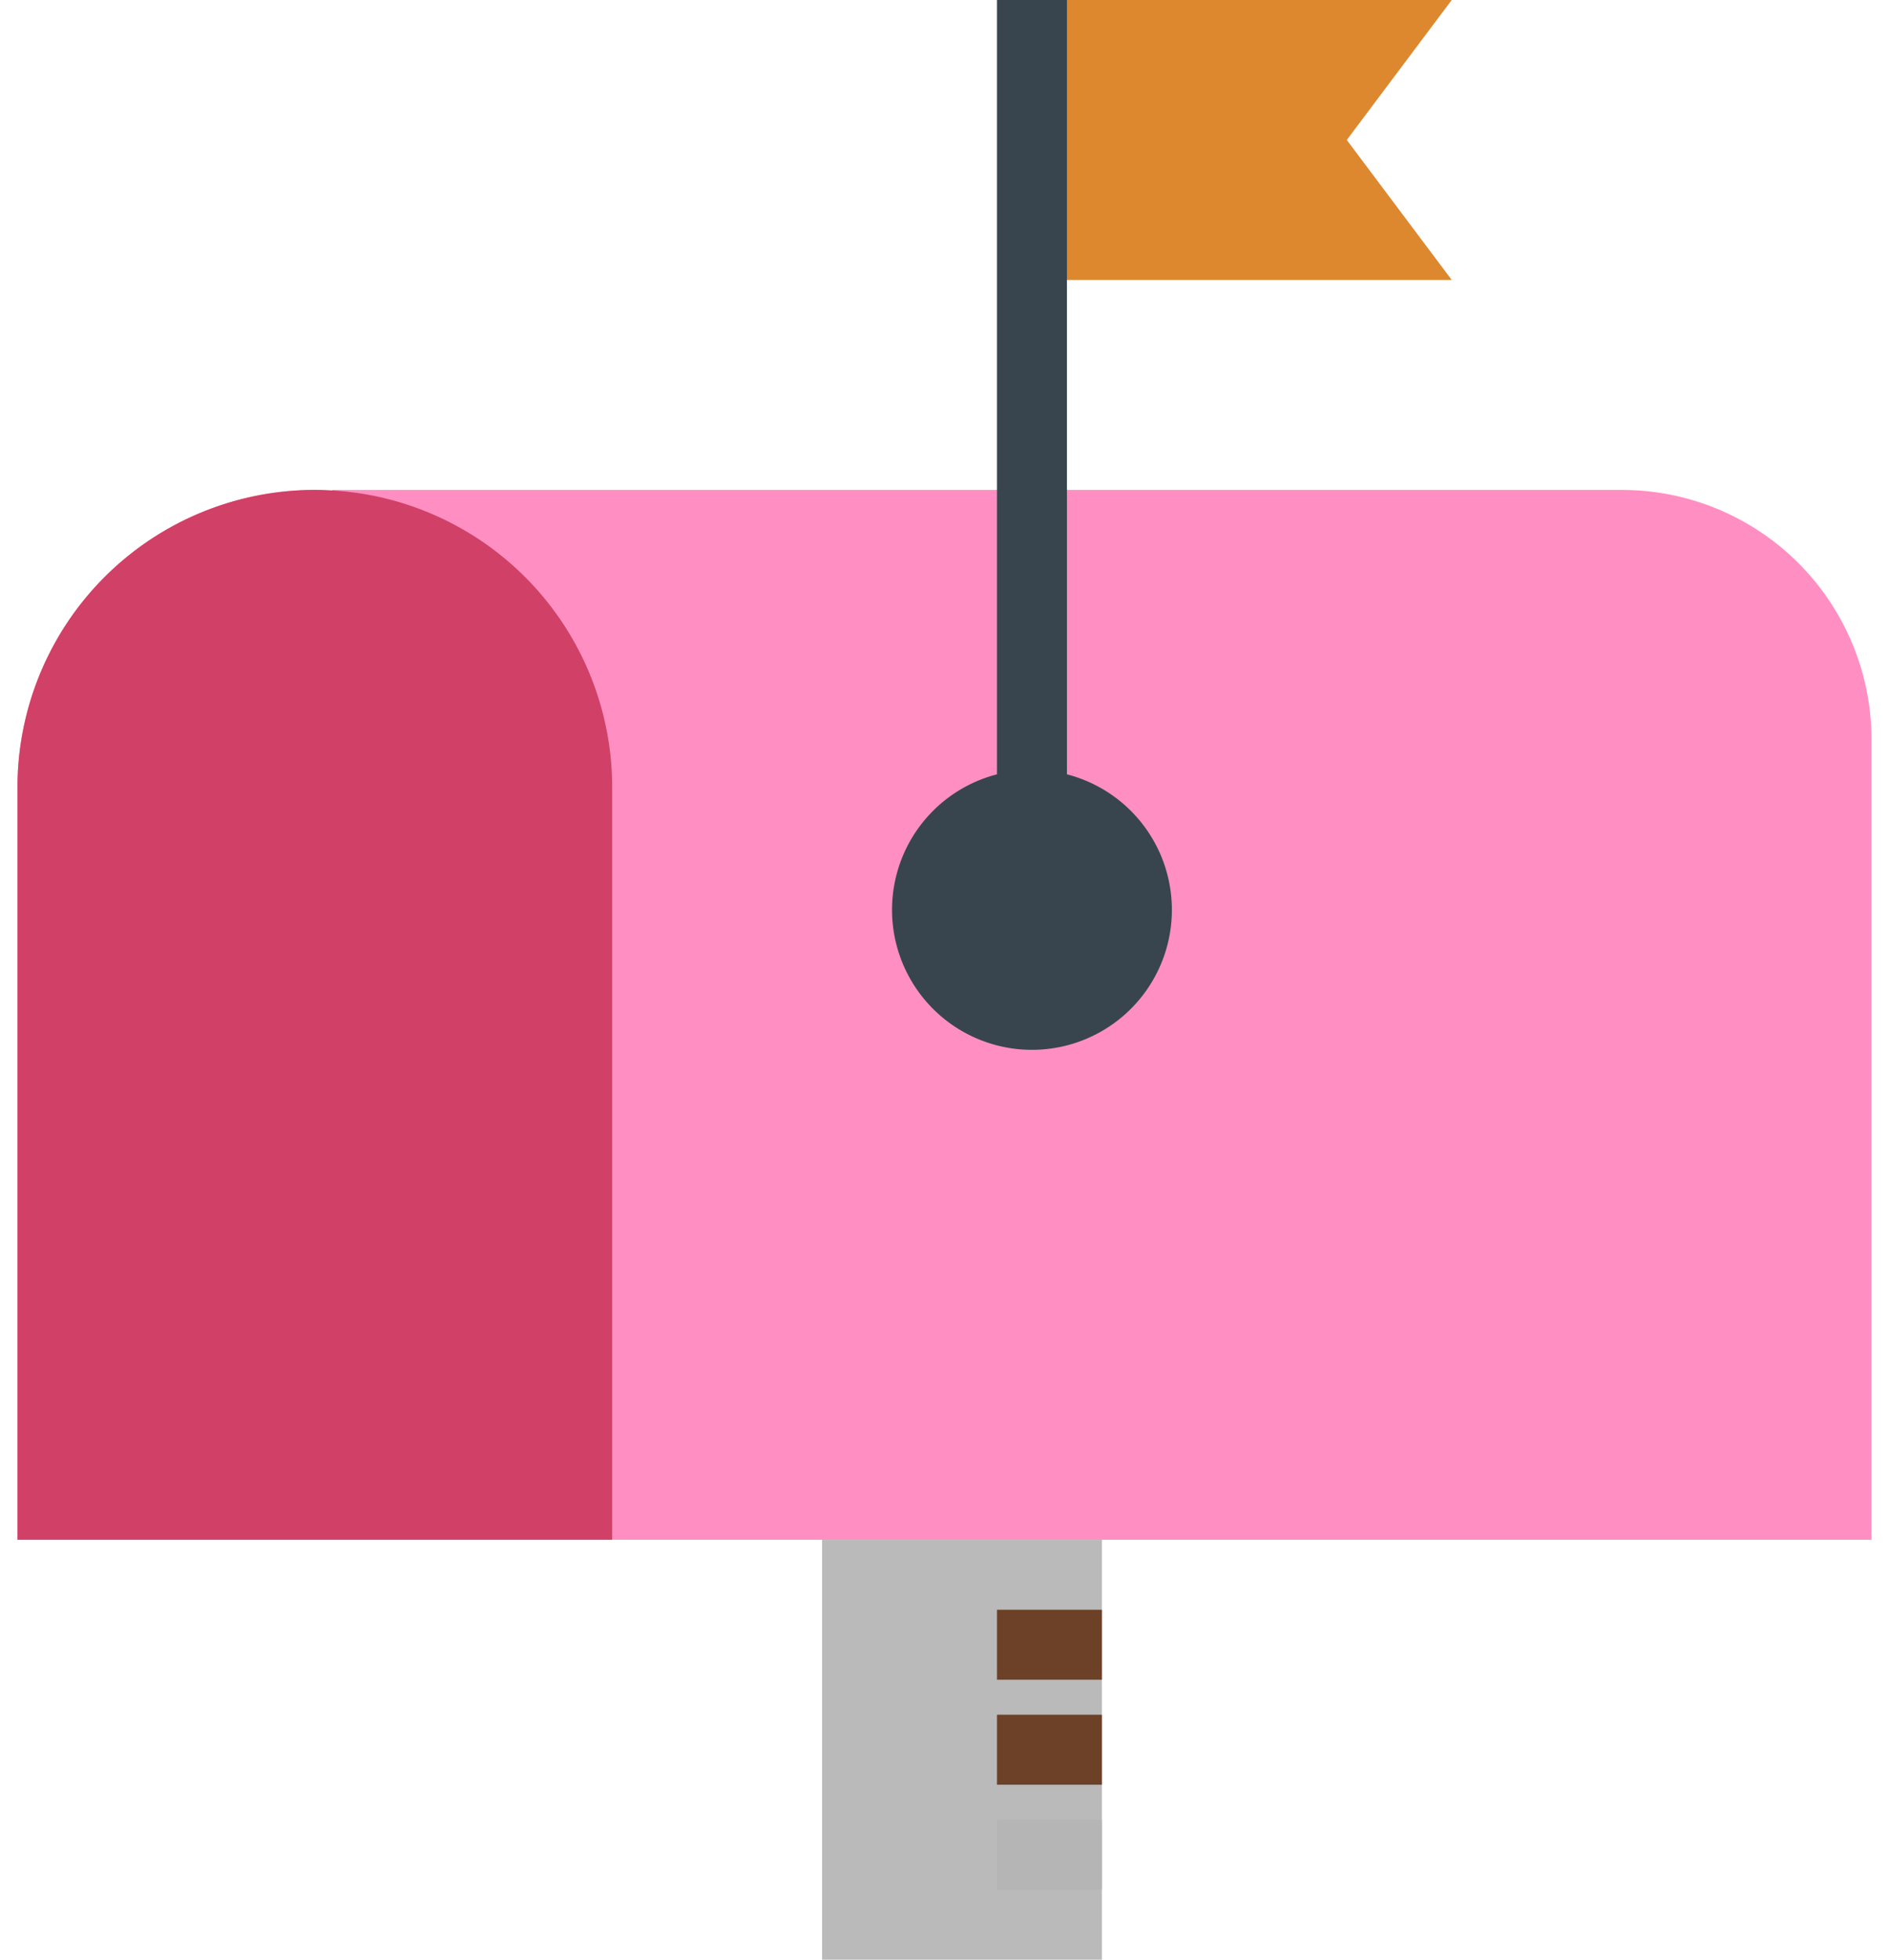 <svg xmlns="http://www.w3.org/2000/svg" width="27" height="28" viewBox="0 0 27 28"><g fill="none" fill-rule="nonzero"><path fill="#FF8FC2" d="M23.182 7H4.75v.013C4.667 7.008 4.585 7 4.5 7a4.25 4.25 0 0 0-4.25 4.25V22h26.5V10.568A3.568 3.568 0 0 0 23.182 7z"/><path fill="#BABABA" d="M11.75 22h4v6h-4z"/><path fill="#6C4127" d="M14.25 23h1.5v1h-1.5zm0 1.5h1.5v1h-1.5z"/><path fill="#B5B5B5" d="M14.25 26h1.5v1h-1.5z"/><path fill="#D14066" d="M8.75 22H.25V11.25a4.25 4.25 0 0 1 8.5 0V22z"/><path fill="#38454F" d="M14.75 15a2 2 0 0 1 0-4 2 2 0 0 1 0 4z"/><path fill="#DD872E" d="M20.75 4h-6V0h6l-1.5 2z"/><path fill="#38454F" d="M14.25 0h1v13h-1z"/></g></svg>